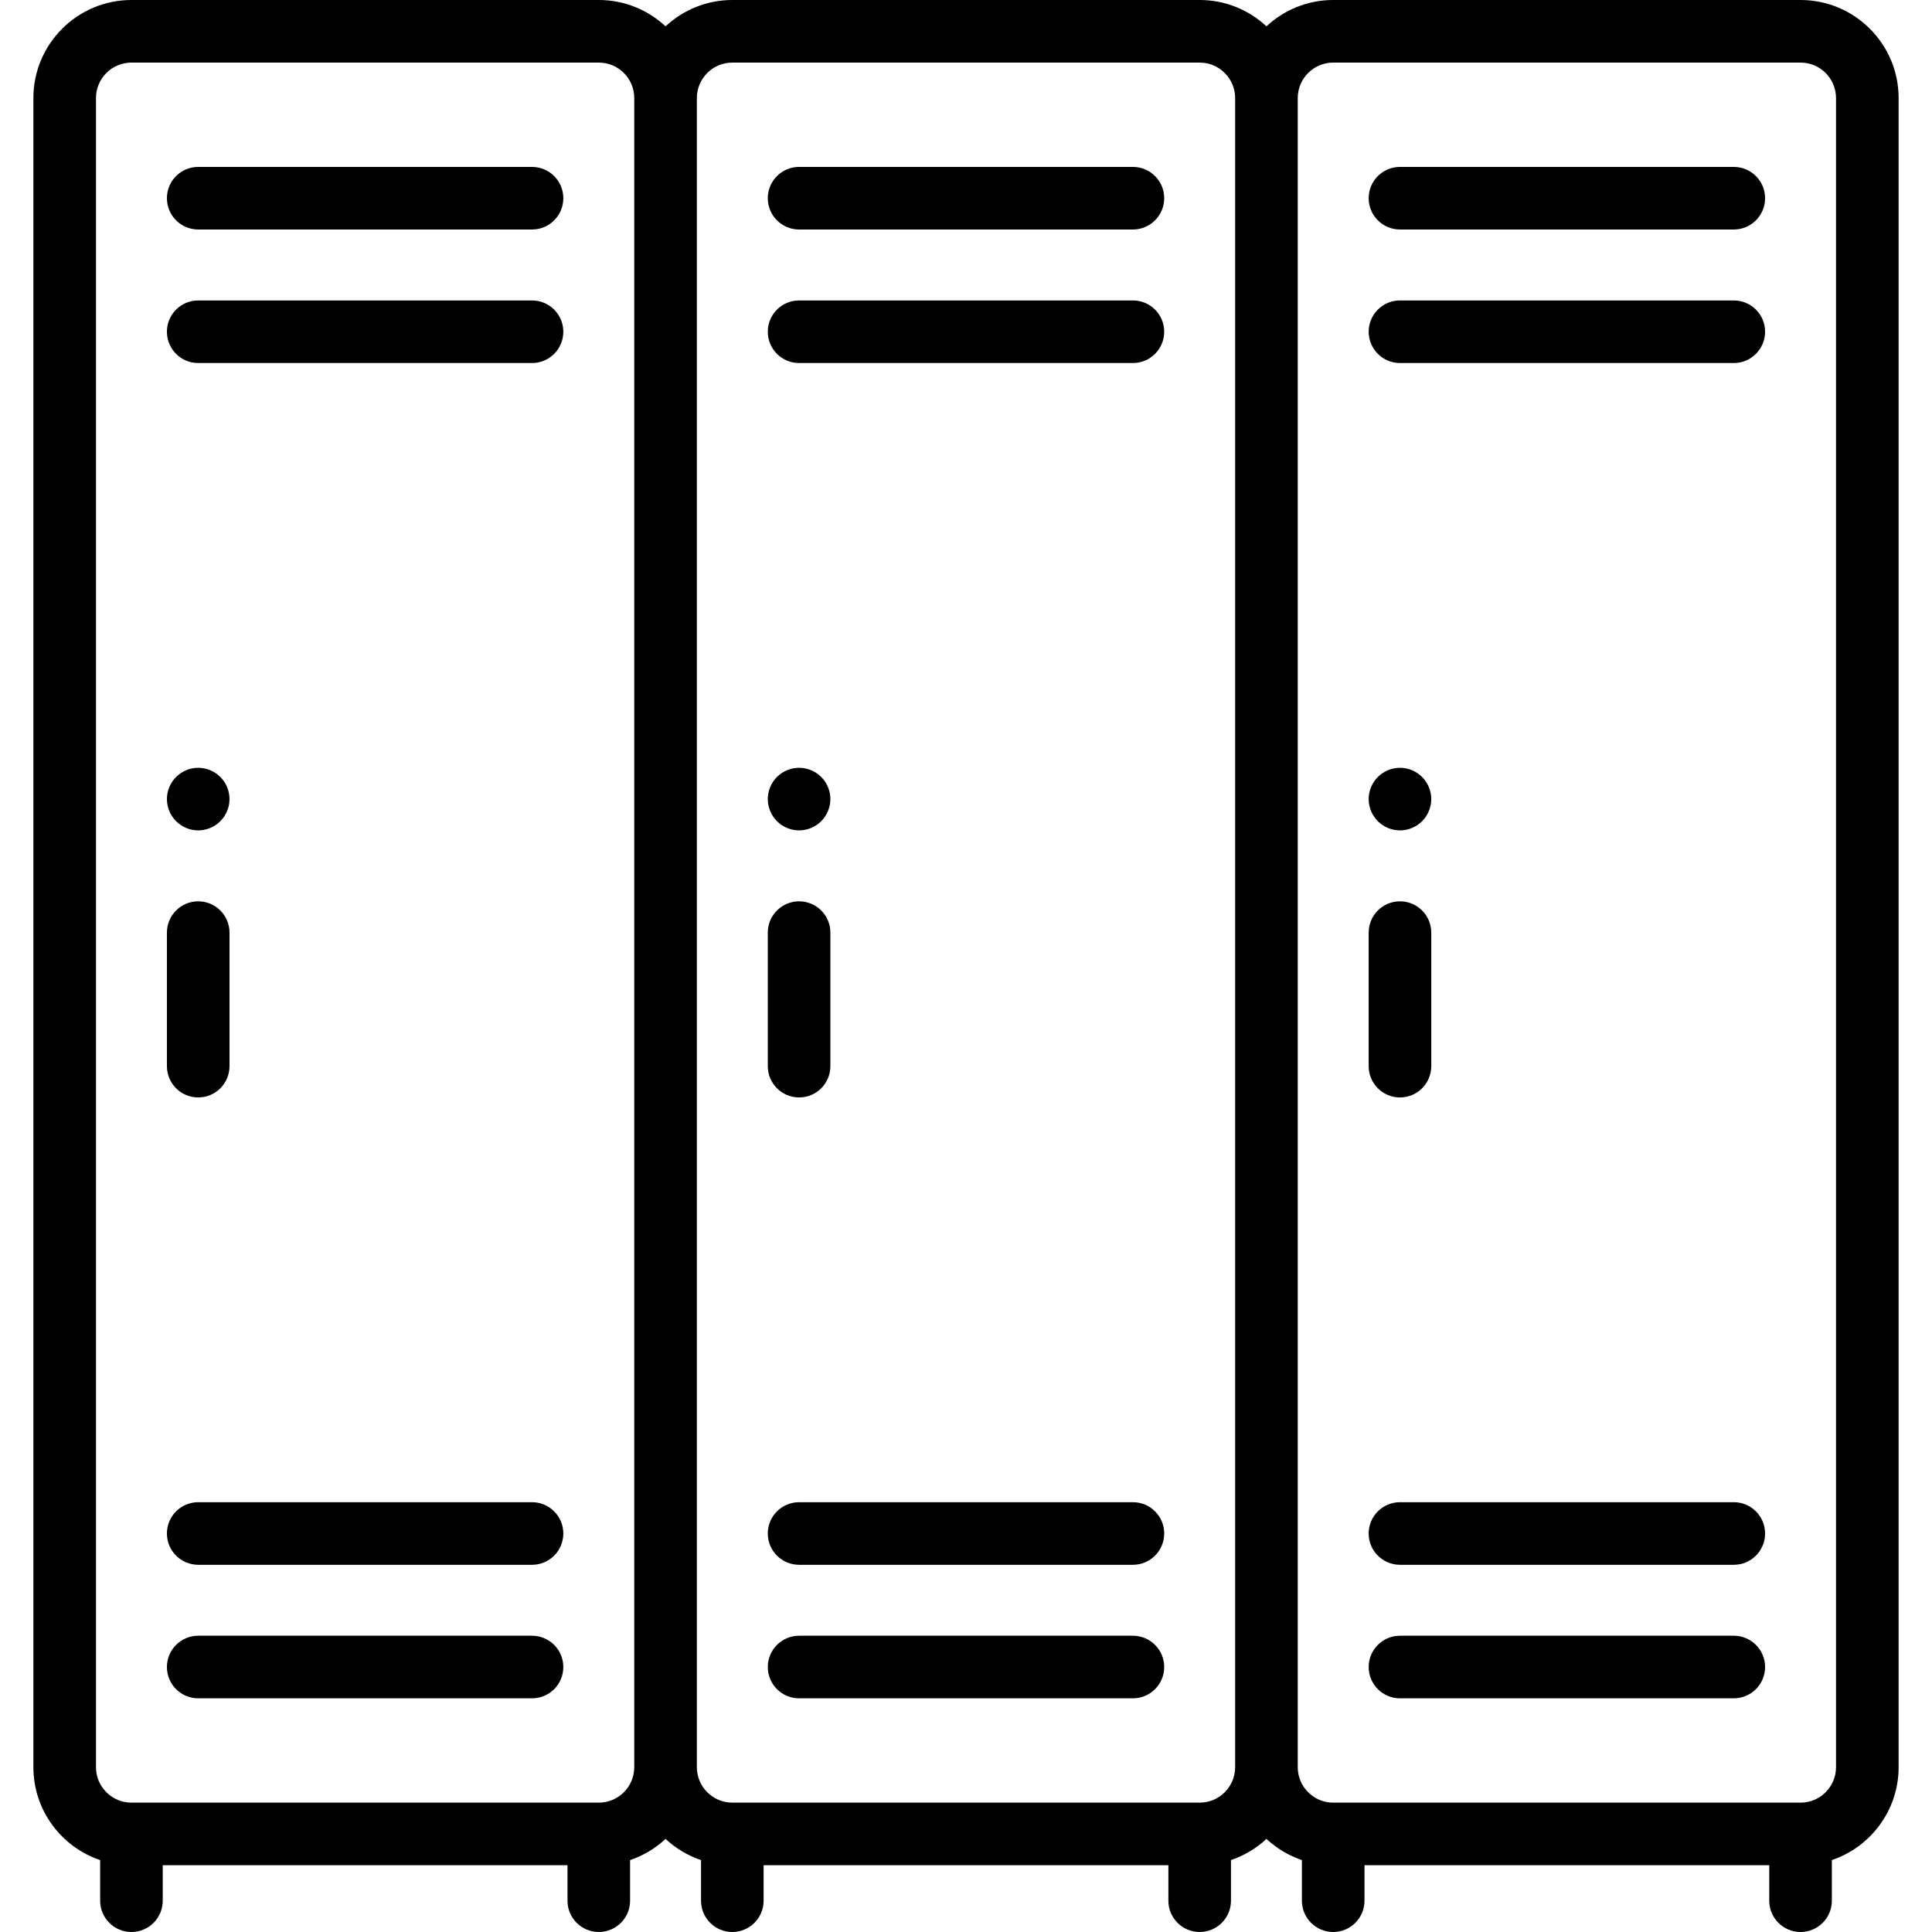 <?xml version="1.0" encoding="iso-8859-1"?>
<!-- Uploaded to: SVG Repo, www.svgrepo.com, Generator: SVG Repo Mixer Tools -->
<svg fill="#000000" height="800px" width="800px" version="1.1" id="Capa_1" xmlns="http://www.w3.org/2000/svg" xmlns:xlink="http://www.w3.org/1999/xlink" 
	 viewBox="0 0 463 463" xml:space="preserve">
<g>
	<path d="M271.5,392h-80c-4.142,0-7.5,3.357-7.5,7.5s3.358,7.5,7.5,7.5h80c4.142,0,7.5-3.357,7.5-7.5S275.642,392,271.5,392z"/>
	<path d="M271.5,360h-80c-4.142,0-7.5,3.357-7.5,7.5s3.358,7.5,7.5,7.5h80c4.142,0,7.5-3.357,7.5-7.5S275.642,360,271.5,360z"/>
	<path d="M271.5,72h-80c-4.142,0-7.5,3.357-7.5,7.5s3.358,7.5,7.5,7.5h80c4.142,0,7.5-3.357,7.5-7.5S275.642,72,271.5,72z"/>
	<path d="M271.5,40h-80c-4.142,0-7.5,3.357-7.5,7.5s3.358,7.5,7.5,7.5h80c4.142,0,7.5-3.357,7.5-7.5S275.642,40,271.5,40z"/>
	<path d="M191.5,263c4.142,0,7.5-3.357,7.5-7.5v-32c0-4.143-3.358-7.5-7.5-7.5s-7.5,3.357-7.5,7.5v32
		C184,259.643,187.358,263,191.5,263z"/>
	<path d="M191.5,199c1.97,0,3.91-0.8,5.3-2.2c1.4-1.39,2.2-3.32,2.2-5.3c0-1.98-0.8-3.91-2.2-5.3c-1.39-1.4-3.32-2.2-5.3-2.2
		c-1.97,0-3.91,0.8-5.3,2.2c-1.4,1.39-2.2,3.33-2.2,5.3s0.8,3.91,2.2,5.3C187.59,198.2,189.53,199,191.5,199z"/>
	<path d="M431.5,0h-112c-6.177,0-11.801,2.399-16,6.31c-4.199-3.911-9.823-6.31-16-6.31h-112c-6.177,0-11.801,2.399-16,6.31
		c-4.199-3.911-9.823-6.31-16-6.31h-112C18.542,0,8,10.542,8,23.5v400c0,10.336,6.71,19.128,16,22.266v9.734
		c0,4.143,3.358,7.5,7.5,7.5s7.5-3.357,7.5-7.5V447h97v8.5c0,4.143,3.358,7.5,7.5,7.5s7.5-3.357,7.5-7.5v-9.734
		c3.195-1.079,6.084-2.825,8.5-5.075c2.416,2.25,5.305,3.996,8.5,5.075v9.734c0,4.143,3.358,7.5,7.5,7.5s7.5-3.357,7.5-7.5V447h97
		v8.5c0,4.143,3.358,7.5,7.5,7.5s7.5-3.357,7.5-7.5v-9.734c3.195-1.079,6.084-2.825,8.5-5.075c2.416,2.25,5.305,3.996,8.5,5.075
		v9.734c0,4.143,3.358,7.5,7.5,7.5s7.5-3.357,7.5-7.5V447h97v8.5c0,4.143,3.358,7.5,7.5,7.5s7.5-3.357,7.5-7.5v-9.734
		c9.29-3.138,16-11.93,16-22.266v-400C455,10.542,444.458,0,431.5,0z M143.5,432h-112c-4.687,0-8.5-3.813-8.5-8.5v-400
		c0-4.687,3.813-8.5,8.5-8.5h112c4.687,0,8.5,3.813,8.5,8.5v400C152,428.187,148.187,432,143.5,432z M287.5,432h-112
		c-4.687,0-8.5-3.813-8.5-8.5v-400c0-4.687,3.813-8.5,8.5-8.5h112c4.687,0,8.5,3.813,8.5,8.5v400C296,428.187,292.187,432,287.5,432
		z M440,423.5c0,4.687-3.813,8.5-8.5,8.5h-112c-4.687,0-8.5-3.813-8.5-8.5v-400c0-4.687,3.813-8.5,8.5-8.5h112
		c4.687,0,8.5,3.813,8.5,8.5V423.5z"/>
	<path d="M415.5,392h-80c-4.142,0-7.5,3.357-7.5,7.5s3.358,7.5,7.5,7.5h80c4.142,0,7.5-3.357,7.5-7.5S419.642,392,415.5,392z"/>
	<path d="M415.5,360h-80c-4.142,0-7.5,3.357-7.5,7.5s3.358,7.5,7.5,7.5h80c4.142,0,7.5-3.357,7.5-7.5S419.642,360,415.5,360z"/>
	<path d="M415.5,72h-80c-4.142,0-7.5,3.357-7.5,7.5s3.358,7.5,7.5,7.5h80c4.142,0,7.5-3.357,7.5-7.5S419.642,72,415.5,72z"/>
	<path d="M415.5,40h-80c-4.142,0-7.5,3.357-7.5,7.5s3.358,7.5,7.5,7.5h80c4.142,0,7.5-3.357,7.5-7.5S419.642,40,415.5,40z"/>
	<path d="M335.5,263c4.142,0,7.5-3.357,7.5-7.5v-32c0-4.143-3.358-7.5-7.5-7.5s-7.5,3.357-7.5,7.5v32
		C328,259.643,331.358,263,335.5,263z"/>
	<path d="M335.5,199c1.97,0,3.9-0.8,5.3-2.2c1.4-1.39,2.2-3.33,2.2-5.3s-0.8-3.91-2.2-5.3c-1.39-1.4-3.33-2.2-5.3-2.2
		c-1.97,0-3.91,0.8-5.3,2.2c-1.4,1.39-2.2,3.319-2.2,5.3c0,1.979,0.8,3.91,2.2,5.3C331.59,198.2,333.53,199,335.5,199z"/>
	<path d="M127.5,392h-80c-4.142,0-7.5,3.357-7.5,7.5s3.358,7.5,7.5,7.5h80c4.142,0,7.5-3.357,7.5-7.5S131.642,392,127.5,392z"/>
	<path d="M127.5,360h-80c-4.142,0-7.5,3.357-7.5,7.5s3.358,7.5,7.5,7.5h80c4.142,0,7.5-3.357,7.5-7.5S131.642,360,127.5,360z"/>
	<path d="M127.5,72h-80c-4.142,0-7.5,3.357-7.5,7.5s3.358,7.5,7.5,7.5h80c4.142,0,7.5-3.357,7.5-7.5S131.642,72,127.5,72z"/>
	<path d="M127.5,40h-80c-4.142,0-7.5,3.357-7.5,7.5s3.358,7.5,7.5,7.5h80c4.142,0,7.5-3.357,7.5-7.5S131.642,40,127.5,40z"/>
	<path d="M47.5,263c4.142,0,7.5-3.357,7.5-7.5v-32c0-4.143-3.358-7.5-7.5-7.5s-7.5,3.357-7.5,7.5v32C40,259.643,43.358,263,47.5,263
		z"/>
	<path d="M47.5,199c1.97,0,3.9-0.8,5.3-2.2c1.4-1.39,2.2-3.33,2.2-5.3s-0.8-3.91-2.2-5.3c-1.39-1.4-3.33-2.2-5.3-2.2
		c-1.97,0-3.91,0.8-5.3,2.2c-1.4,1.39-2.2,3.33-2.2,5.3s0.8,3.91,2.2,5.3C43.6,198.2,45.53,199,47.5,199z"/>
</g>
</svg>